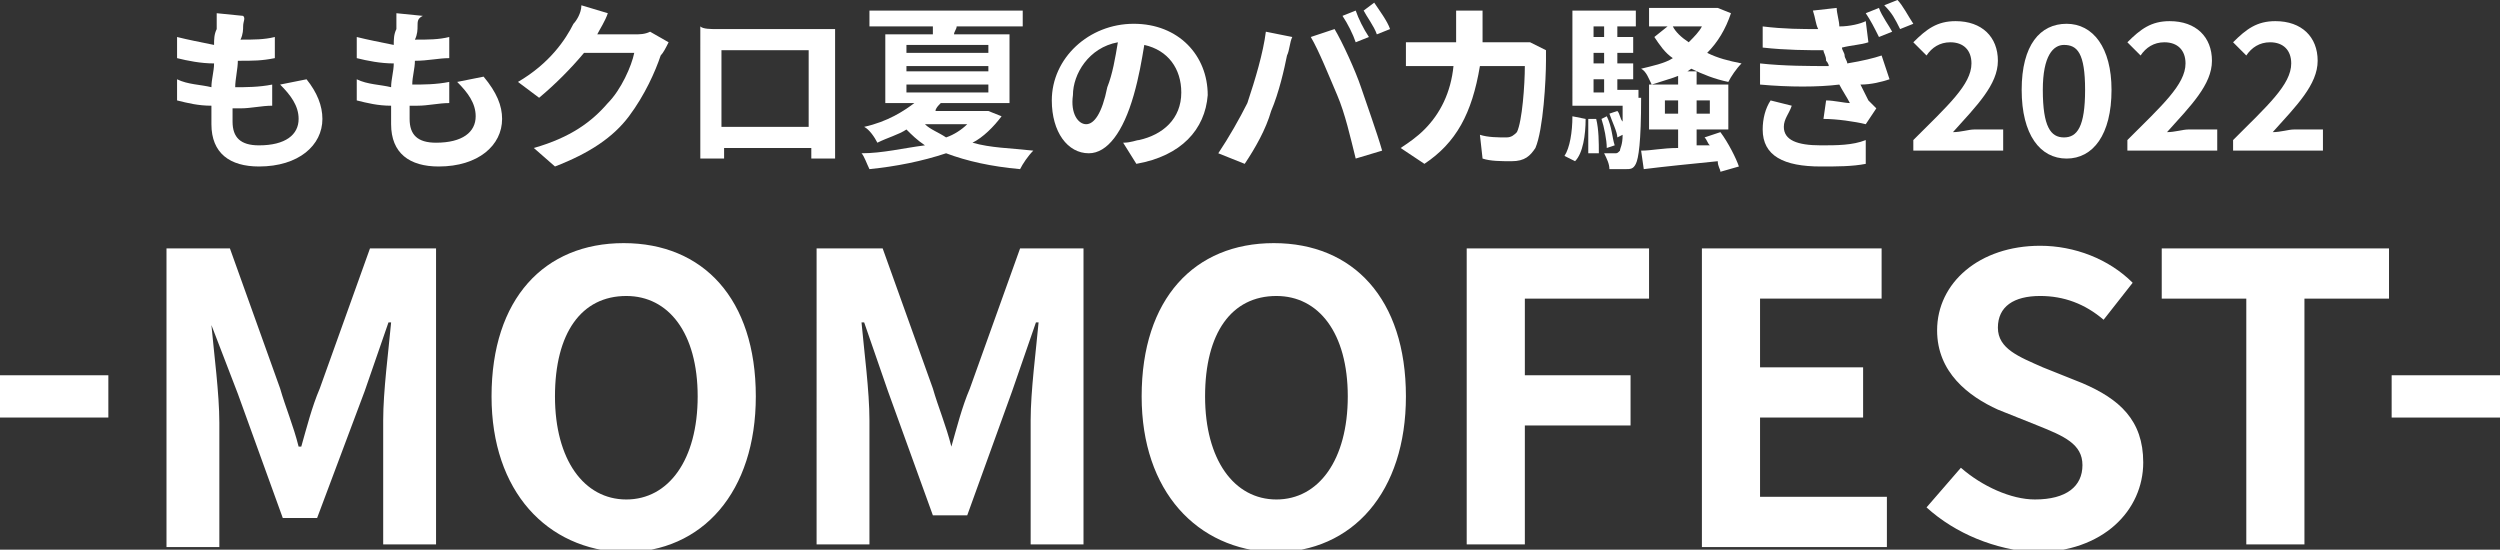 <?xml version="1.0" encoding="utf-8"?>
<!-- Generator: Adobe Illustrator 26.3.1, SVG Export Plug-In . SVG Version: 6.00 Build 0)  -->
<svg version="1.1" id="レイヤー_1" xmlns="http://www.w3.org/2000/svg" xmlns:xlink="http://www.w3.org/1999/xlink" x="0px"
	 y="0px" width="94.6px" height="20.8px" viewBox="0 0 94.6 20.8" style="enable-background:new 0 0 94.6 20.8;"
	 xml:space="preserve">
<rect x="0" y="0" width="94.6" height="20.8" fill="#333333" stroke="none"/>
<style type="text/css">
	.st0{fill:#FFFFFF;}
</style>
<g>
	<path class="st0" d="M9.2,1c0,0.1,0,0.3-0.1,0.5c0.5,0,0.9,0,1.3-0.1l0,0.8C9.9,2.3,9.6,2.3,9,2.3C9,2.6,8.9,3,8.9,3.3c0,0,0,0,0,0
		c0.4,0,0.9,0,1.4-0.1l0,0.8C9.9,4,9.5,4.1,9.1,4.1c-0.1,0-0.2,0-0.3,0c0,0.2,0,0.4,0,0.5c0,0.6,0.3,0.9,1,0.9c1,0,1.5-0.4,1.5-1
		c0-0.5-0.3-0.9-0.7-1.3l1-0.2C12,3.5,12.2,4,12.2,4.5c0,1-0.9,1.8-2.4,1.8C8.7,6.3,8,5.8,8,4.7C8,4.5,8,4.3,8,4
		C7.5,4,7.1,3.9,6.7,3.8l0-0.8c0.4,0.2,0.9,0.2,1.3,0.3c0-0.3,0.1-0.6,0.1-0.9c-0.5,0-1-0.1-1.4-0.2l0-0.8c0.4,0.1,0.9,0.2,1.4,0.3
		c0-0.2,0-0.4,0.1-0.6c0-0.3,0-0.5,0-0.6l1,0.1C9.3,0.7,9.2,0.8,9.2,1z"/>
	<path class="st0" d="M15.8,1c0,0.1,0,0.3-0.1,0.5c0.5,0,0.9,0,1.3-0.1l0,0.8c-0.4,0-0.8,0.1-1.3,0.1c0,0.3-0.1,0.6-0.1,0.9
		c0,0,0,0,0,0c0.4,0,0.9,0,1.4-0.1l0,0.8c-0.4,0-0.8,0.1-1.2,0.1c-0.1,0-0.2,0-0.3,0c0,0.2,0,0.4,0,0.5c0,0.6,0.3,0.9,1,0.9
		c1,0,1.5-0.4,1.5-1c0-0.5-0.3-0.9-0.7-1.3l1-0.2c0.5,0.6,0.7,1.1,0.7,1.6c0,1-0.9,1.8-2.4,1.8c-1.1,0-1.8-0.5-1.8-1.6
		c0-0.2,0-0.4,0-0.7c-0.5,0-0.9-0.1-1.3-0.2l0-0.8c0.4,0.2,0.9,0.2,1.3,0.3c0-0.3,0.1-0.6,0.1-0.9c-0.5,0-1-0.1-1.4-0.2l0-0.8
		c0.4,0.1,0.9,0.2,1.4,0.3c0-0.2,0-0.4,0.1-0.6c0-0.3,0-0.5,0-0.6l1,0.1C15.8,0.7,15.8,0.8,15.8,1z"/>
	<path class="st0" d="M22.6,1.3C22.6,1.3,22.6,1.3,22.6,1.3l1.4,0c0.2,0,0.4,0,0.6-0.1l0.7,0.4C25.2,1.8,25.1,2,25,2.1
		c-0.2,0.6-0.6,1.5-1.2,2.3c-0.6,0.8-1.5,1.4-2.8,1.9l-0.8-0.7c1.4-0.4,2.2-1,2.8-1.7c0.5-0.5,0.9-1.4,1-1.9h-1.9
		c-0.5,0.6-1.1,1.2-1.7,1.7l-0.8-0.6c1.2-0.7,1.8-1.6,2.1-2.2C21.8,0.8,22,0.5,22,0.2l1,0.3C22.9,0.8,22.7,1.1,22.6,1.3z"/>
	<path class="st0" d="M27.1,1.1h3.8c0.2,0,0.4,0,0.7,0c0,0.2,0,0.5,0,0.7v3.3c0,0.3,0,0.9,0,0.9h-0.9c0,0,0-0.2,0-0.4h-3.3
		c0,0.2,0,0.3,0,0.4h-0.9c0,0,0-0.6,0-1V1.7c0-0.2,0-0.5,0-0.7C26.6,1.1,26.9,1.1,27.1,1.1z M27.3,4.8h3.3V1.9h-3.3V4.8z"/>
	<path class="st0" d="M37.9,4.4c-0.3,0.4-0.7,0.8-1.1,1c0.7,0.2,1.4,0.2,2.3,0.3c-0.2,0.2-0.4,0.5-0.5,0.7c-1.1-0.1-2-0.3-2.8-0.6
		c-0.9,0.3-1.9,0.5-2.9,0.6c-0.1-0.2-0.2-0.5-0.3-0.6c0.8,0,1.6-0.2,2.4-0.3c-0.3-0.2-0.5-0.4-0.7-0.6c-0.3,0.2-0.7,0.3-1.1,0.5
		c-0.1-0.2-0.3-0.5-0.5-0.6c0.9-0.2,1.5-0.6,1.9-0.9h-1.1V1.3h1.8c0-0.1,0-0.2,0-0.3h-2.4V0.4h5.8V1h-2.5c0,0.1-0.1,0.2-0.1,0.3h2.1
		v2.6h-2.6c-0.1,0.1-0.2,0.2-0.2,0.3h1.9l0.1,0L37.9,4.4z M34.3,2h3.1V1.7h-3.1V2z M34.3,2.7h3.1V2.5h-3.1V2.7z M34.3,3.5h3.1V3.2
		h-3.1V3.5z M35,4.7c0.2,0.2,0.5,0.3,0.8,0.5c0.3-0.1,0.6-0.3,0.8-0.5H35z"/>
	<path class="st0" d="M43,6.2l-0.5-0.8c0.3,0,0.5-0.1,0.6-0.1c0.9-0.2,1.6-0.8,1.6-1.8c0-0.9-0.5-1.6-1.4-1.8
		c-0.1,0.6-0.2,1.2-0.4,1.9c-0.4,1.4-1,2.2-1.7,2.2c-0.8,0-1.4-0.8-1.4-2c0-1.6,1.4-2.9,3.1-2.9c1.7,0,2.8,1.2,2.8,2.7
		C45.6,4.9,44.7,5.9,43,6.2z M41.1,4.7c0.3,0,0.6-0.4,0.8-1.4c0.2-0.5,0.3-1.1,0.4-1.7c-1.1,0.2-1.7,1.2-1.7,2
		C40.5,4.3,40.8,4.7,41.1,4.7z"/>
	<path class="st0" d="M47.9,1.2l1,0.2c-0.1,0.2-0.1,0.5-0.2,0.7c-0.1,0.5-0.3,1.4-0.6,2.1c-0.2,0.7-0.6,1.4-1,2l-1-0.4
		c0.4-0.6,0.8-1.3,1.1-1.9C47.5,3,47.8,2,47.9,1.2z M49.6,1.4l0.9-0.3c0.3,0.5,0.8,1.6,1,2.2c0.2,0.6,0.6,1.7,0.8,2.4l-1,0.3
		c-0.2-0.8-0.4-1.7-0.7-2.4C50.3,2.9,49.9,1.9,49.6,1.4z M51.8,1.4l-0.5,0.2c-0.1-0.3-0.3-0.7-0.5-1l0.5-0.2
		C51.4,0.7,51.6,1.1,51.8,1.4z M52.6,1.1l-0.5,0.2c-0.1-0.3-0.4-0.7-0.5-0.9L52,0.1C52.2,0.4,52.5,0.8,52.6,1.1z"/>
	<path class="st0" d="M56.1,1c0,0.2,0,0.4,0,0.6h1.3c0.2,0,0.3,0,0.5,0l0.6,0.3c0,0.1,0,0.3,0,0.4c0,0.7-0.1,2.6-0.4,3.3
		c-0.2,0.3-0.4,0.5-0.9,0.5c-0.4,0-0.8,0-1.1-0.1l-0.1-0.9c0.3,0.1,0.7,0.1,1,0.1c0.2,0,0.3-0.1,0.4-0.2c0.2-0.4,0.3-1.8,0.3-2.5H56
		c-0.3,1.8-0.9,2.9-2.1,3.7L53,5.6c0.3-0.2,0.6-0.4,0.9-0.7c0.6-0.6,1-1.4,1.1-2.4h-0.9c-0.2,0-0.6,0-0.9,0V1.6c0.3,0,0.6,0,0.9,0h1
		c0-0.2,0-0.4,0-0.6c0-0.2,0-0.5,0-0.6h1C56.1,0.6,56.1,0.9,56.1,1z"/>
	<path class="st0" d="M59.2,5.9c0.2-0.3,0.3-0.9,0.3-1.5L60,4.5c0,0.6-0.1,1.3-0.4,1.6L59.2,5.9z M62.1,3.7C62.1,5.4,62,6,61.9,6.2
		c-0.1,0.2-0.2,0.2-0.4,0.2c-0.1,0-0.4,0-0.6,0c0-0.2-0.1-0.4-0.2-0.6c0.2,0,0.3,0,0.4,0c0.1,0,0.1,0,0.2-0.1c0-0.1,0.1-0.2,0.1-0.6
		l-0.2,0.1c0-0.2-0.2-0.6-0.3-0.9l0.3-0.1c0.1,0.1,0.1,0.3,0.2,0.4c0-0.2,0-0.4,0-0.6h-1.9V0.4h2.4V1h-0.7v0.4h0.6V2h-0.6v0.4h0.6V3
		h-0.6v0.4h0.8V3.7z M60.4,4.5c0.1,0.4,0.1,0.9,0.1,1.3l-0.4,0c0-0.3,0-0.9,0-1.3L60.4,4.5z M60.3,1v0.4h0.4V1H60.3z M60.7,2h-0.4
		v0.4h0.4V2z M60.3,3.5h0.4V3h-0.4V3.5z M60.8,4.4C61,4.8,61,5.2,61.1,5.5l-0.3,0.1c0-0.3-0.1-0.8-0.2-1.1L60.8,4.4z M63.1,1h-0.7
		V0.3h2.5l0.1,0l0.5,0.2c-0.2,0.6-0.5,1.1-0.9,1.5c0.4,0.2,0.8,0.3,1.3,0.4c-0.2,0.2-0.4,0.5-0.5,0.7c-0.5-0.1-1-0.3-1.4-0.5
		c-0.4,0.3-0.9,0.4-1.5,0.6c-0.1-0.2-0.2-0.5-0.4-0.6c0.4-0.1,0.9-0.2,1.2-0.4c-0.3-0.2-0.5-0.5-0.7-0.8L63.1,1z M65.1,6.5
		c0-0.1-0.1-0.2-0.1-0.4c-1,0.1-2,0.2-2.8,0.3l-0.1-0.7c0.4,0,0.8-0.1,1.4-0.1V4.9h-1.1V3.2h1.1V2.7h0.7v0.5h1.2v1.7h-1.2v0.6l0.5,0
		c-0.1-0.1-0.1-0.2-0.2-0.3l0.6-0.2c0.3,0.4,0.6,1,0.7,1.3L65.1,6.5z M63.5,4.3V3.8H63v0.5H63.5z M63.3,1c0.1,0.2,0.3,0.4,0.6,0.6
		c0.2-0.2,0.4-0.4,0.5-0.6H63.3z M64.2,3.8v0.5h0.5V3.8H64.2z"/>
	<path class="st0" d="M69.2,2.5c0-0.1-0.1-0.2-0.1-0.2C69.1,2.1,69,2,69,1.9c-0.6,0-1.4,0-2.3-0.1l0-0.8c0.8,0.1,1.5,0.1,2.1,0.1
		c-0.1-0.2-0.1-0.4-0.2-0.7l0.9-0.1c0,0.2,0.1,0.5,0.1,0.7C70,1,70.4,0.9,70.6,0.8l0.1,0.8c-0.3,0.1-0.6,0.1-1,0.2
		c0,0.1,0.1,0.2,0.1,0.3c0,0.1,0.1,0.2,0.1,0.3c0.6-0.1,1-0.2,1.3-0.3L71.5,3c-0.3,0.1-0.7,0.2-1.1,0.2c0.1,0.2,0.2,0.4,0.3,0.6
		C70.8,3.9,70.9,4,71,4.1l-0.4,0.6c-0.4-0.1-1.1-0.2-1.6-0.2l0.1-0.7c0.3,0,0.7,0.1,0.9,0.1c-0.1-0.2-0.3-0.5-0.4-0.7
		c-0.8,0.1-1.9,0.1-3,0l0-0.8C67.5,2.5,68.5,2.5,69.2,2.5z M67.5,4.8c0,0.5,0.5,0.7,1.4,0.7c0.6,0,1.2,0,1.7-0.2l0,0.9
		c-0.5,0.1-1.1,0.1-1.7,0.1c-1.4,0-2.2-0.4-2.2-1.4c0-0.4,0.1-0.8,0.3-1.1L67.8,4C67.7,4.3,67.5,4.5,67.5,4.8z M71.6,1.2l-0.5,0.2
		c-0.2-0.4-0.3-0.6-0.5-0.9l0.5-0.2C71.2,0.6,71.5,1,71.6,1.2z M72.4,0.9l-0.5,0.2c-0.2-0.4-0.3-0.6-0.6-0.9L71.8,0
		C72,0.2,72.2,0.6,72.4,0.9z"/>
	<path class="st0" d="M72.4,5.3c1.3-1.3,2.2-2.1,2.2-2.9c0-0.5-0.3-0.8-0.8-0.8c-0.4,0-0.7,0.2-0.9,0.5l-0.5-0.5
		c0.5-0.5,0.9-0.8,1.6-0.8c1,0,1.6,0.6,1.6,1.5c0,0.9-0.8,1.7-1.7,2.7c0.3,0,0.6-0.1,0.8-0.1h1.1v0.8h-3.4V5.3z"/>
	<path class="st0" d="M76.5,3.4c0-1.7,0.7-2.5,1.7-2.5c1,0,1.7,0.9,1.7,2.5c0,1.7-0.7,2.6-1.7,2.6C77.2,6,76.5,5.1,76.5,3.4z
		 M78.9,3.4c0-1.4-0.3-1.7-0.8-1.7c-0.4,0-0.8,0.4-0.8,1.7c0,1.4,0.3,1.8,0.8,1.8C78.6,5.2,78.9,4.8,78.9,3.4z"/>
	<path class="st0" d="M80.5,5.3c1.3-1.3,2.2-2.1,2.2-2.9c0-0.5-0.3-0.8-0.8-0.8c-0.4,0-0.7,0.2-0.9,0.5l-0.5-0.5
		c0.5-0.5,0.9-0.8,1.6-0.8c1,0,1.6,0.6,1.6,1.5c0,0.9-0.8,1.7-1.7,2.7c0.3,0,0.6-0.1,0.8-0.1h1.1v0.8h-3.4V5.3z"/>
	<path class="st0" d="M84.5,5.3c1.3-1.3,2.2-2.1,2.2-2.9c0-0.5-0.3-0.8-0.8-0.8c-0.4,0-0.7,0.2-0.9,0.5l-0.5-0.5
		c0.5-0.5,0.9-0.8,1.6-0.8c1,0,1.6,0.6,1.6,1.5c0,0.9-0.8,1.7-1.7,2.7c0.3,0,0.6-0.1,0.8-0.1h1.1v0.8h-3.4V5.3z"/>
</g>
<g>
	<path class="st0" d="M0,14.2h4.1v1.6H0V14.2z"/>
	<g>
		<path class="st0" d="M6.2,9.4h2.5l1.9,5.3c0.2,0.7,0.5,1.4,0.7,2.2h0.1c0.2-0.7,0.4-1.5,0.7-2.2l1.9-5.3h2.5v11.2h-2v-4.7
			c0-1.1,0.2-2.6,0.3-3.7h-0.1l-0.9,2.6L12,19.6h-1.3l-1.7-4.7L8,12.3H8c0.1,1.1,0.3,2.6,0.3,3.7v4.7h-2V9.4z"/>
		<path class="st0" d="M18.6,15c0-3.7,2-5.8,5-5.8c3,0,5,2.1,5,5.8c0,3.6-2,5.9-5,5.9C20.7,20.8,18.6,18.6,18.6,15z M26.4,15
			c0-2.4-1.1-3.8-2.7-3.8c-1.7,0-2.7,1.4-2.7,3.8c0,2.4,1.1,3.9,2.7,3.9C25.3,18.9,26.4,17.4,26.4,15z"/>
		<path class="st0" d="M30.9,9.4h2.5l1.9,5.3c0.2,0.7,0.5,1.4,0.7,2.2H36c0.2-0.7,0.4-1.5,0.7-2.2l1.9-5.3H41v11.2h-2v-4.7
			c0-1.1,0.2-2.6,0.3-3.7h-0.1l-0.9,2.6l-1.7,4.7h-1.3l-1.7-4.7l-0.9-2.6h-0.1c0.1,1.1,0.3,2.6,0.3,3.7v4.7h-2V9.4z"/>
		<path class="st0" d="M43.2,15c0-3.7,2-5.8,5-5.8c3,0,5,2.1,5,5.8c0,3.6-2,5.9-5,5.9C45.3,20.8,43.2,18.6,43.2,15z M51,15
			c0-2.4-1.1-3.8-2.7-3.8c-1.7,0-2.7,1.4-2.7,3.8c0,2.4,1.1,3.9,2.7,3.9C49.9,18.9,51,17.4,51,15z"/>
		<path class="st0" d="M55.5,9.4h6.9v1.9h-4.7v2.9h4v1.9h-4v4.5h-2.2V9.4z"/>
		<path class="st0" d="M64.3,9.4h6.9v1.9h-4.6v2.6h3.9v1.9h-3.9v3h4.8v1.9h-7V9.4z"/>
		<path class="st0" d="M72.9,19.2l1.3-1.5c0.8,0.7,1.9,1.2,2.8,1.2c1.2,0,1.8-0.5,1.8-1.3c0-0.8-0.7-1.1-1.7-1.5l-1.5-0.6
			c-1.1-0.5-2.3-1.4-2.3-3c0-1.8,1.6-3.2,3.9-3.2c1.3,0,2.6,0.5,3.5,1.4l-1.1,1.4c-0.7-0.6-1.5-0.9-2.4-0.9c-1,0-1.6,0.4-1.6,1.2
			c0,0.8,0.8,1.1,1.7,1.5l1.5,0.6c1.4,0.6,2.3,1.4,2.3,3c0,1.8-1.5,3.4-4.1,3.4C75.5,20.8,74,20.2,72.9,19.2z"/>
		<path class="st0" d="M85,11.3h-3.2V9.4h8.6v1.9h-3.2v9.3H85V11.3z"/>
	</g>
	<path class="st0" d="M90.5,14.2h4.1v1.6h-4.1V14.2z"/>
</g>
</svg>
